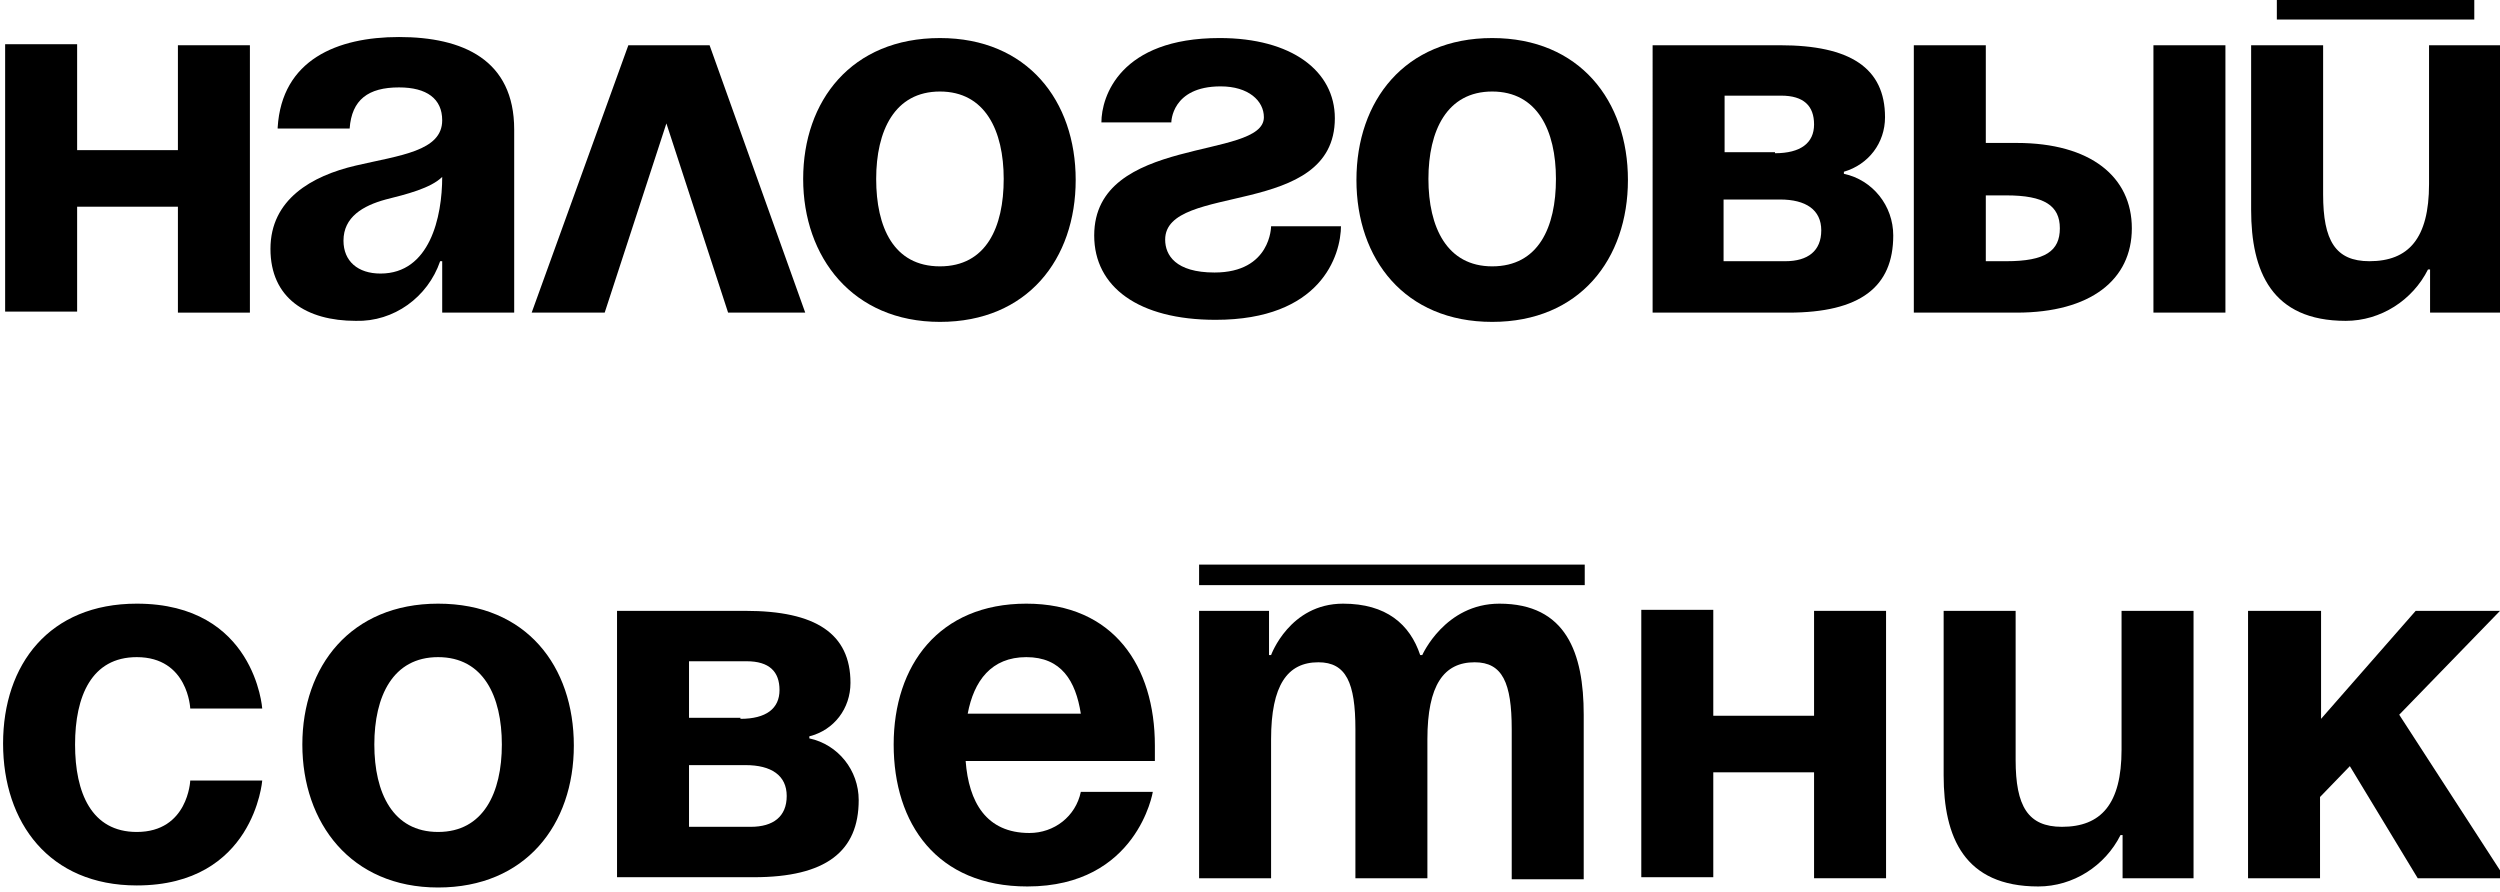<?xml version="1.0" encoding="utf-8"?>
<!-- Generator: Adobe Illustrator 22.0.0, SVG Export Plug-In . SVG Version: 6.00 Build 0)  -->
<svg version="1.1" id="Layer_1" xmlns="http://www.w3.org/2000/svg" xmlns:xlink="http://www.w3.org/1999/xlink" x="0px" y="0px"
	 viewBox="0 0 243.1 86.7" style="enable-background:new 0 0 243.1 86.7;" xml:space="preserve">
<title>LogoNS</title>
<path d="M17.3,20.1H7.5v10.2h-7v-26h7v10.3h9.8V4.4h7v26h-7L17.3,20.1z"/>
<path d="M27,12.4c0.4-6.6,5.8-8.8,11.8-8.8c6.2,0,11.2,2.2,11.2,9v17.8h-7v-5h-0.2c-1.2,3.5-4.5,5.9-8.2,5.8c-4.8,0-8.3-2.2-8.3-7
	s4-7.1,8.3-8.1s8.4-1.4,8.4-4.4c0-2.1-1.5-3.2-4.2-3.2c-3,0-4.6,1.2-4.8,4H27z M37.5,19.4c-2.2,0.6-4.1,1.7-4.1,4
	c0,2,1.4,3.2,3.6,3.2c4.8,0,6-5.5,6-9.4C41.9,18.3,39.5,18.9,37.5,19.4L37.5,19.4z"/>
<path d="M61.1,4.4H69l9.3,26h-7.5l-6-18.4l-6,18.4h-7.1L61.1,4.4z"/>
<path d="M91.4,3.7c8.5,0,13.2,6.1,13.2,13.8s-4.7,13.8-13.2,13.8S78.1,25,78.1,17.4S82.8,3.7,91.4,3.7z M91.4,25.9
	c4.5,0,6.2-3.8,6.2-8.5s-1.8-8.5-6.2-8.5s-6.2,3.8-6.2,8.5S86.9,25.9,91.4,25.9L91.4,25.9z"/>
<path d="M130.4,21.9c0,3-2,9.2-12.2,9.2c-7.5,0-11.8-3.2-11.8-8.2c0-9.8,16.5-7.3,16.5-11.5c0-1.6-1.5-3-4.2-3
	c-4.8,0-4.8,3.5-4.8,3.5h-6.8c0-2.5,1.8-8.2,11.5-8.2c7,0,11.2,3.2,11.2,7.8c0,9.8-16.5,6.2-16.5,11.8c0,1.5,1,3.2,4.8,3.2
	c5.5,0,5.5-4.5,5.5-4.5H130.4z"/>
<path d="M145.1,3.7c8.5,0,13.2,6.1,13.2,13.8s-4.7,13.8-13.2,13.8s-13.2-6.1-13.2-13.8S136.6,3.7,145.1,3.7z M145.1,25.9
	c4.5,0,6.2-3.8,6.2-8.5s-1.8-8.5-6.2-8.5s-6.2,3.8-6.2,8.5S140.7,25.9,145.1,25.9L145.1,25.9z"/>
<path d="M160.6,4.4h12.5c6.8,0,10.2,2.2,10.2,7c0,2.5-1.6,4.6-4,5.3v0.2c2.8,0.6,4.8,3.1,4.8,6c0,5-3.2,7.5-10.2,7.5h-13.2V4.4z
	 M172.6,14.9c2.5,0,3.8-1,3.8-2.8s-1-2.8-3.2-2.8h-5.5v5.5H172.6z M167.6,19.4v6h6c2.2,0,3.5-1,3.5-3s-1.5-3-4-3H167.6z"/>
<path d="M186.1,4.4h7v9.5h3c7.2,0,11.2,3.3,11.2,8.3s-4,8.2-11.2,8.2h-10V4.4z M193.1,18.9v6.5h2c3.8,0,5.2-1,5.2-3.2
	s-1.5-3.2-5.2-3.2H193.1z M216.4,30.4h-7v-26h7V30.4z"/>
<path d="M243.1,30.4h-6.8v-4.2h-0.2c-1.5,3-4.6,5-8,5c-7.2,0-9.2-4.8-9.2-10.8v-16h7v14.5c0,4.5,1.2,6.5,4.5,6.5
	c3.8,0,5.8-2.2,5.8-7.5V4.4h7V30.4z M221.4-0.1h19.2v2h-19.2V-0.1z"/>
<path d="M13.3,58.7c11.5,0,12.2,10.2,12.2,10.2h-7c0,0-0.2-5-5.2-5c-4.4,0-6,3.8-6,8.5s1.6,8.5,6,8.5c5,0,5.2-5,5.2-5h7
	c0,0-0.8,10.2-12.2,10.2c-8.5,0-13-6.1-13-13.8S4.8,58.7,13.3,58.7z"/>
<path d="M42.6,58.7c8.6,0,13.2,6.1,13.2,13.8s-4.7,13.8-13.2,13.8S29.4,80,29.4,72.4S34.1,58.7,42.6,58.7z M42.6,80.9
	c4.4,0,6.2-3.8,6.2-8.5s-1.8-8.5-6.2-8.5s-6.2,3.8-6.2,8.5S38.2,80.9,42.6,80.9L42.6,80.9z"/>
<path d="M60,59.4h12.5c6.8,0,10.2,2.2,10.2,7c0,2.5-1.6,4.6-4,5.2v0.2c2.8,0.6,4.8,3.1,4.8,6c0,5-3.2,7.5-10.2,7.5H60V59.4z
	 M72,69.9c2.5,0,3.8-1,3.8-2.8s-1-2.8-3.2-2.8H67v5.5H72z M67,74.4v6h6c2.2,0,3.5-1,3.5-3s-1.5-3-4-3H67z"/>
<path d="M99.8,58.7c8.5,0,12.5,6.1,12.5,13.8c0,0.6,0,1.5,0,1.5H93.9c0.3,4,2,7,6.2,7c2.4,0,4.5-1.6,5-4h7c0,0-1.5,9.2-12.2,9.2
	c-8.8,0-13-6.1-13-13.8S91.3,58.7,99.8,58.7z M94.1,69.4h11c-0.5-3.2-1.9-5.5-5.3-5.5S94.7,66.2,94.1,69.4L94.1,69.4z"/>
<path d="M116.6,54.9h37.5v2h-37.5V54.9z M131.8,70.9c0-4.5-0.9-6.5-3.6-6.5c-3,0-4.6,2.2-4.6,7.5v13.5h-7v-26h6.8v4.3h0.2
	c0,0,1.8-5,7-5c4.2,0,6.5,2,7.5,5h0h0.2c0,0,2.2-5,7.5-5c6.5,0,8.2,4.8,8.2,10.8v16h-7V70.9c0-4.5-0.9-6.5-3.6-6.5
	c-3,0-4.6,2.2-4.6,7.5v13.5h-7V70.9z"/>
<path d="M176.4,75.1h-9.8v10.2h-7v-26h7v10.3h9.8V59.4h7v26h-7V75.1z"/>
<path d="M213.2,85.4h-6.8v-4.2h-0.2c-1.5,3-4.6,5-8,5c-7.2,0-9.2-4.8-9.2-10.8v-16h7v14.5c0,4.5,1.2,6.5,4.5,6.5
	c3.8,0,5.8-2.2,5.8-7.5V59.4h7V85.4z"/>
<path d="M218.7,59.4h7v10.5l9.2-10.5h8.2l-9.8,10.1l10.3,15.9h-8.5l-6.6-10.9l-2.9,3v7.9h-7V59.4z"/>
</svg>

